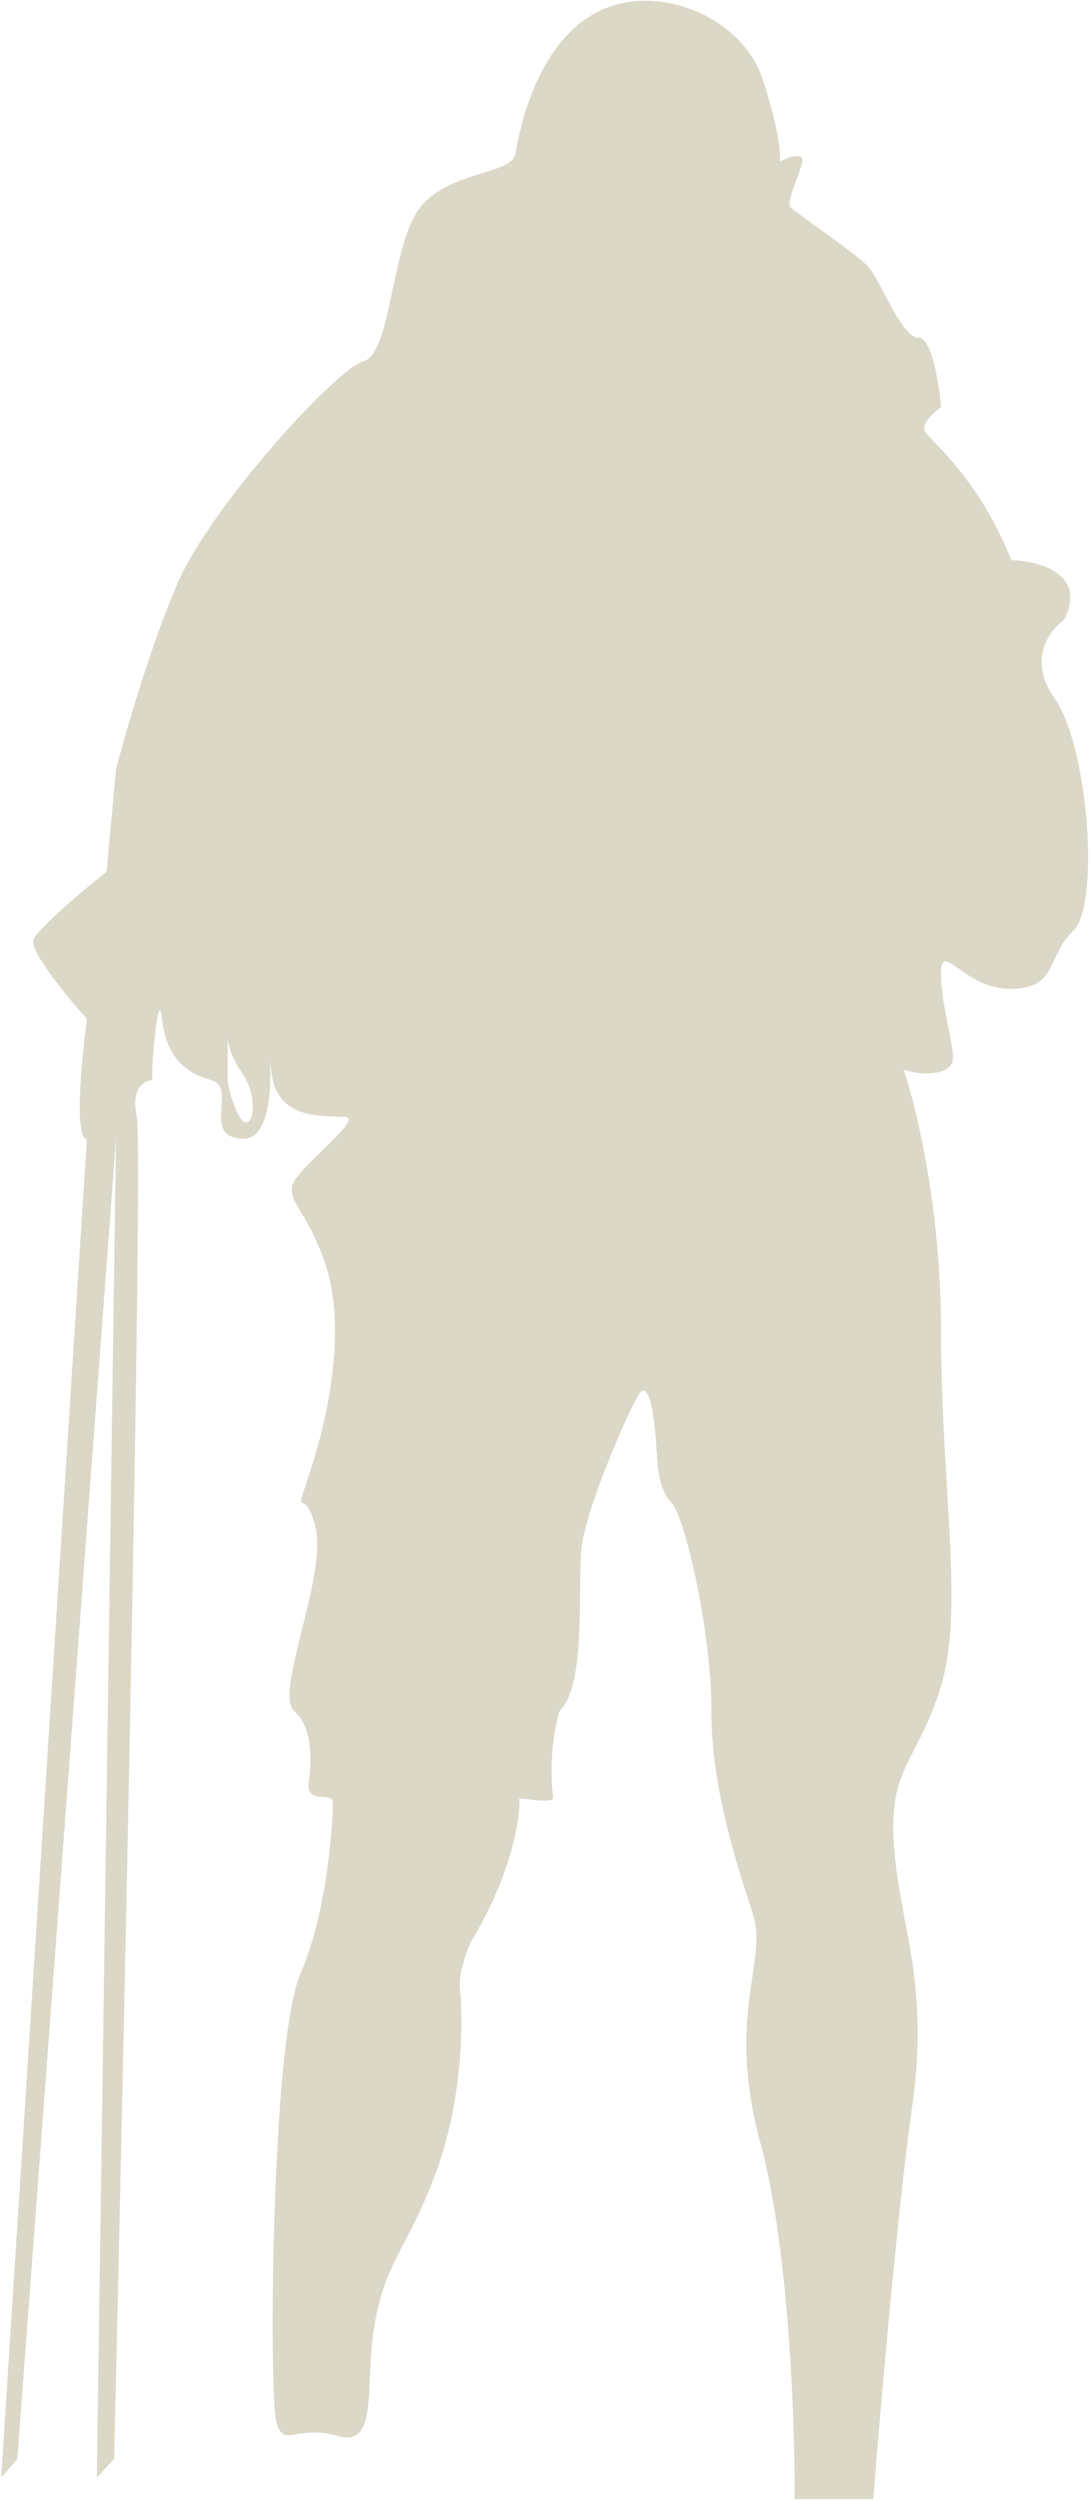 <?xml version="1.0" encoding="UTF-8"?> <svg xmlns="http://www.w3.org/2000/svg" width="169" height="387" viewBox="0 0 169 387" fill="none"><path fill-rule="evenodd" clip-rule="evenodd" d="M123.09 386.865H135.27C136.348 373.182 139.058 341.924 141.265 326.355C143.154 313.036 141.641 305.023 140.172 297.241C139.495 293.652 138.827 290.113 138.506 286.124C137.861 278.113 139.494 274.948 141.7 270.669C142.974 268.198 144.439 265.357 145.768 260.998C148.074 253.433 147.45 242.997 146.688 230.247C146.251 222.925 145.768 214.841 145.768 206.099C145.768 186.928 141.895 171.097 139.958 165.578C143.444 166.74 146.93 166.159 147.51 164.416C147.793 163.568 147.389 161.519 146.898 159.035C146.381 156.411 145.768 153.304 145.768 150.619C145.768 148.013 146.669 148.653 148.472 149.934C150.287 151.222 153.017 153.16 156.66 153.088C161.286 152.995 162.199 151.016 163.341 148.541C163.992 147.131 164.717 145.559 166.246 144.083C170.458 140.016 168.57 115.471 163.341 108.064C159.158 102.139 162.567 97.559 164.794 96.01C168.512 88.806 160.921 86.811 156.66 86.714C152.658 76.652 147.216 71.001 144.656 68.343C143.965 67.625 143.484 67.126 143.299 66.817C142.601 65.655 144.654 63.815 145.768 63.041C145.477 59.458 144.373 52.293 142.282 52.293C140.576 52.293 138.623 48.583 136.947 45.399C136.054 43.704 135.24 42.158 134.584 41.401C133.502 40.151 129.84 37.517 126.804 35.333C124.545 33.708 122.632 32.332 122.385 31.96C122.038 31.44 122.675 29.728 123.306 28.032C123.732 26.887 124.156 25.75 124.273 24.989C124.505 23.478 122.046 24.36 120.787 24.989C120.981 24.069 120.729 20.254 118.173 12.353C114.977 2.477 101.47 -3.041 92.175 2.042C82.88 7.125 80.411 20.487 79.83 23.827C79.575 25.297 77.381 25.979 74.657 26.826C71.187 27.906 66.858 29.252 64.58 32.832C62.739 35.726 61.731 40.496 60.789 44.957C59.65 50.348 58.606 55.289 56.302 55.924C52.09 57.086 32.736 78.291 27.545 90.2C23.393 99.728 19.432 113.438 17.971 119.102L16.507 134.932C12.973 137.74 5.76 143.792 5.179 145.535C4.598 147.278 10.459 154.392 13.462 157.732C11.458 173.483 12.627 176.667 13.462 176.291L0.184 383.538L2.689 380.651L17.971 176.291L15 383.538L17.681 380.651C19.262 313.425 22.177 177.758 21.188 172.898C20.084 167.48 23.247 167.208 23.649 167.213C23.654 167.216 23.658 167.218 23.662 167.218C23.707 167.218 23.698 167.213 23.649 167.213C23.276 166.896 24.493 152.019 25.105 157.732C25.724 163.506 28.611 166.078 32.736 167.218C34.581 167.728 34.445 169.515 34.303 171.372C34.129 173.664 33.946 176.063 37.479 176.291C42.77 176.632 41.808 164.248 41.84 164.245C41.846 164.245 41.896 164.78 42.053 166.078C42.857 172.683 48.747 172.792 52.176 172.856C52.658 172.865 53.092 172.873 53.456 172.898C55.157 173.016 52.6 175.499 49.912 178.108C47.935 180.028 45.888 182.016 45.413 183.181C44.826 184.622 45.498 185.756 46.667 187.726C47.727 189.513 49.196 191.989 50.503 196.008C53.252 204.458 51.574 216.675 48.365 226.754C46.847 231.524 46.469 232.281 46.687 232.542C46.929 232.833 47.909 232.511 48.874 236.426C49.787 240.126 48.204 246.512 46.762 252.327C45.309 258.192 43.999 263.476 45.539 264.836C48.606 267.543 48.211 272.814 47.815 276.079C47.581 278.007 48.935 278.106 50.082 278.19C50.878 278.249 51.574 278.3 51.574 278.948C51.574 280.531 51.08 294.976 46.529 305.562C41.977 316.149 41.681 370.169 42.77 374.72C43.376 377.256 44.198 377.119 45.954 376.826C47.349 376.593 49.334 376.262 52.268 377.094C56.844 378.392 57.035 374.079 57.301 368.094C57.42 365.409 57.554 362.387 58.105 359.385C59.118 353.869 60.708 350.819 62.673 347.047C64.162 344.188 65.868 340.914 67.702 335.837C71.957 324.064 71.659 311.498 71.264 308.234C70.947 305.622 72.253 302.066 72.946 300.615C79.278 290.167 80.597 281.421 80.465 278.354C84.897 279.067 85.808 278.651 85.709 278.354C84.918 272.418 86.038 266.868 86.698 264.836C89.743 261.962 89.813 253.023 89.866 246.117C89.886 243.6 89.903 241.354 90.061 239.768C90.655 233.832 96.987 219.189 98.867 216.023C100.746 212.857 101.439 220.773 101.637 223.444C101.66 223.754 101.68 224.085 101.702 224.433C101.864 227.09 102.084 230.697 103.985 232.598C106.134 234.747 110.194 252.657 110.194 264.836C110.194 276.446 113.884 287.84 116.298 295.293C116.416 295.657 116.531 296.013 116.642 296.358C117.574 299.247 117.124 302.209 116.556 305.953C115.667 311.803 114.488 319.563 117.837 331.94C122.231 348.178 123.17 375.323 123.09 386.865ZM37.479 166.078C39.42 168.871 39.278 171.789 38.965 172.898C37.484 176.336 35.264 168.403 35.264 167.218V160.701C35.331 161.717 35.826 163.701 37.479 166.078Z" fill="#DCD8C8"></path></svg> 